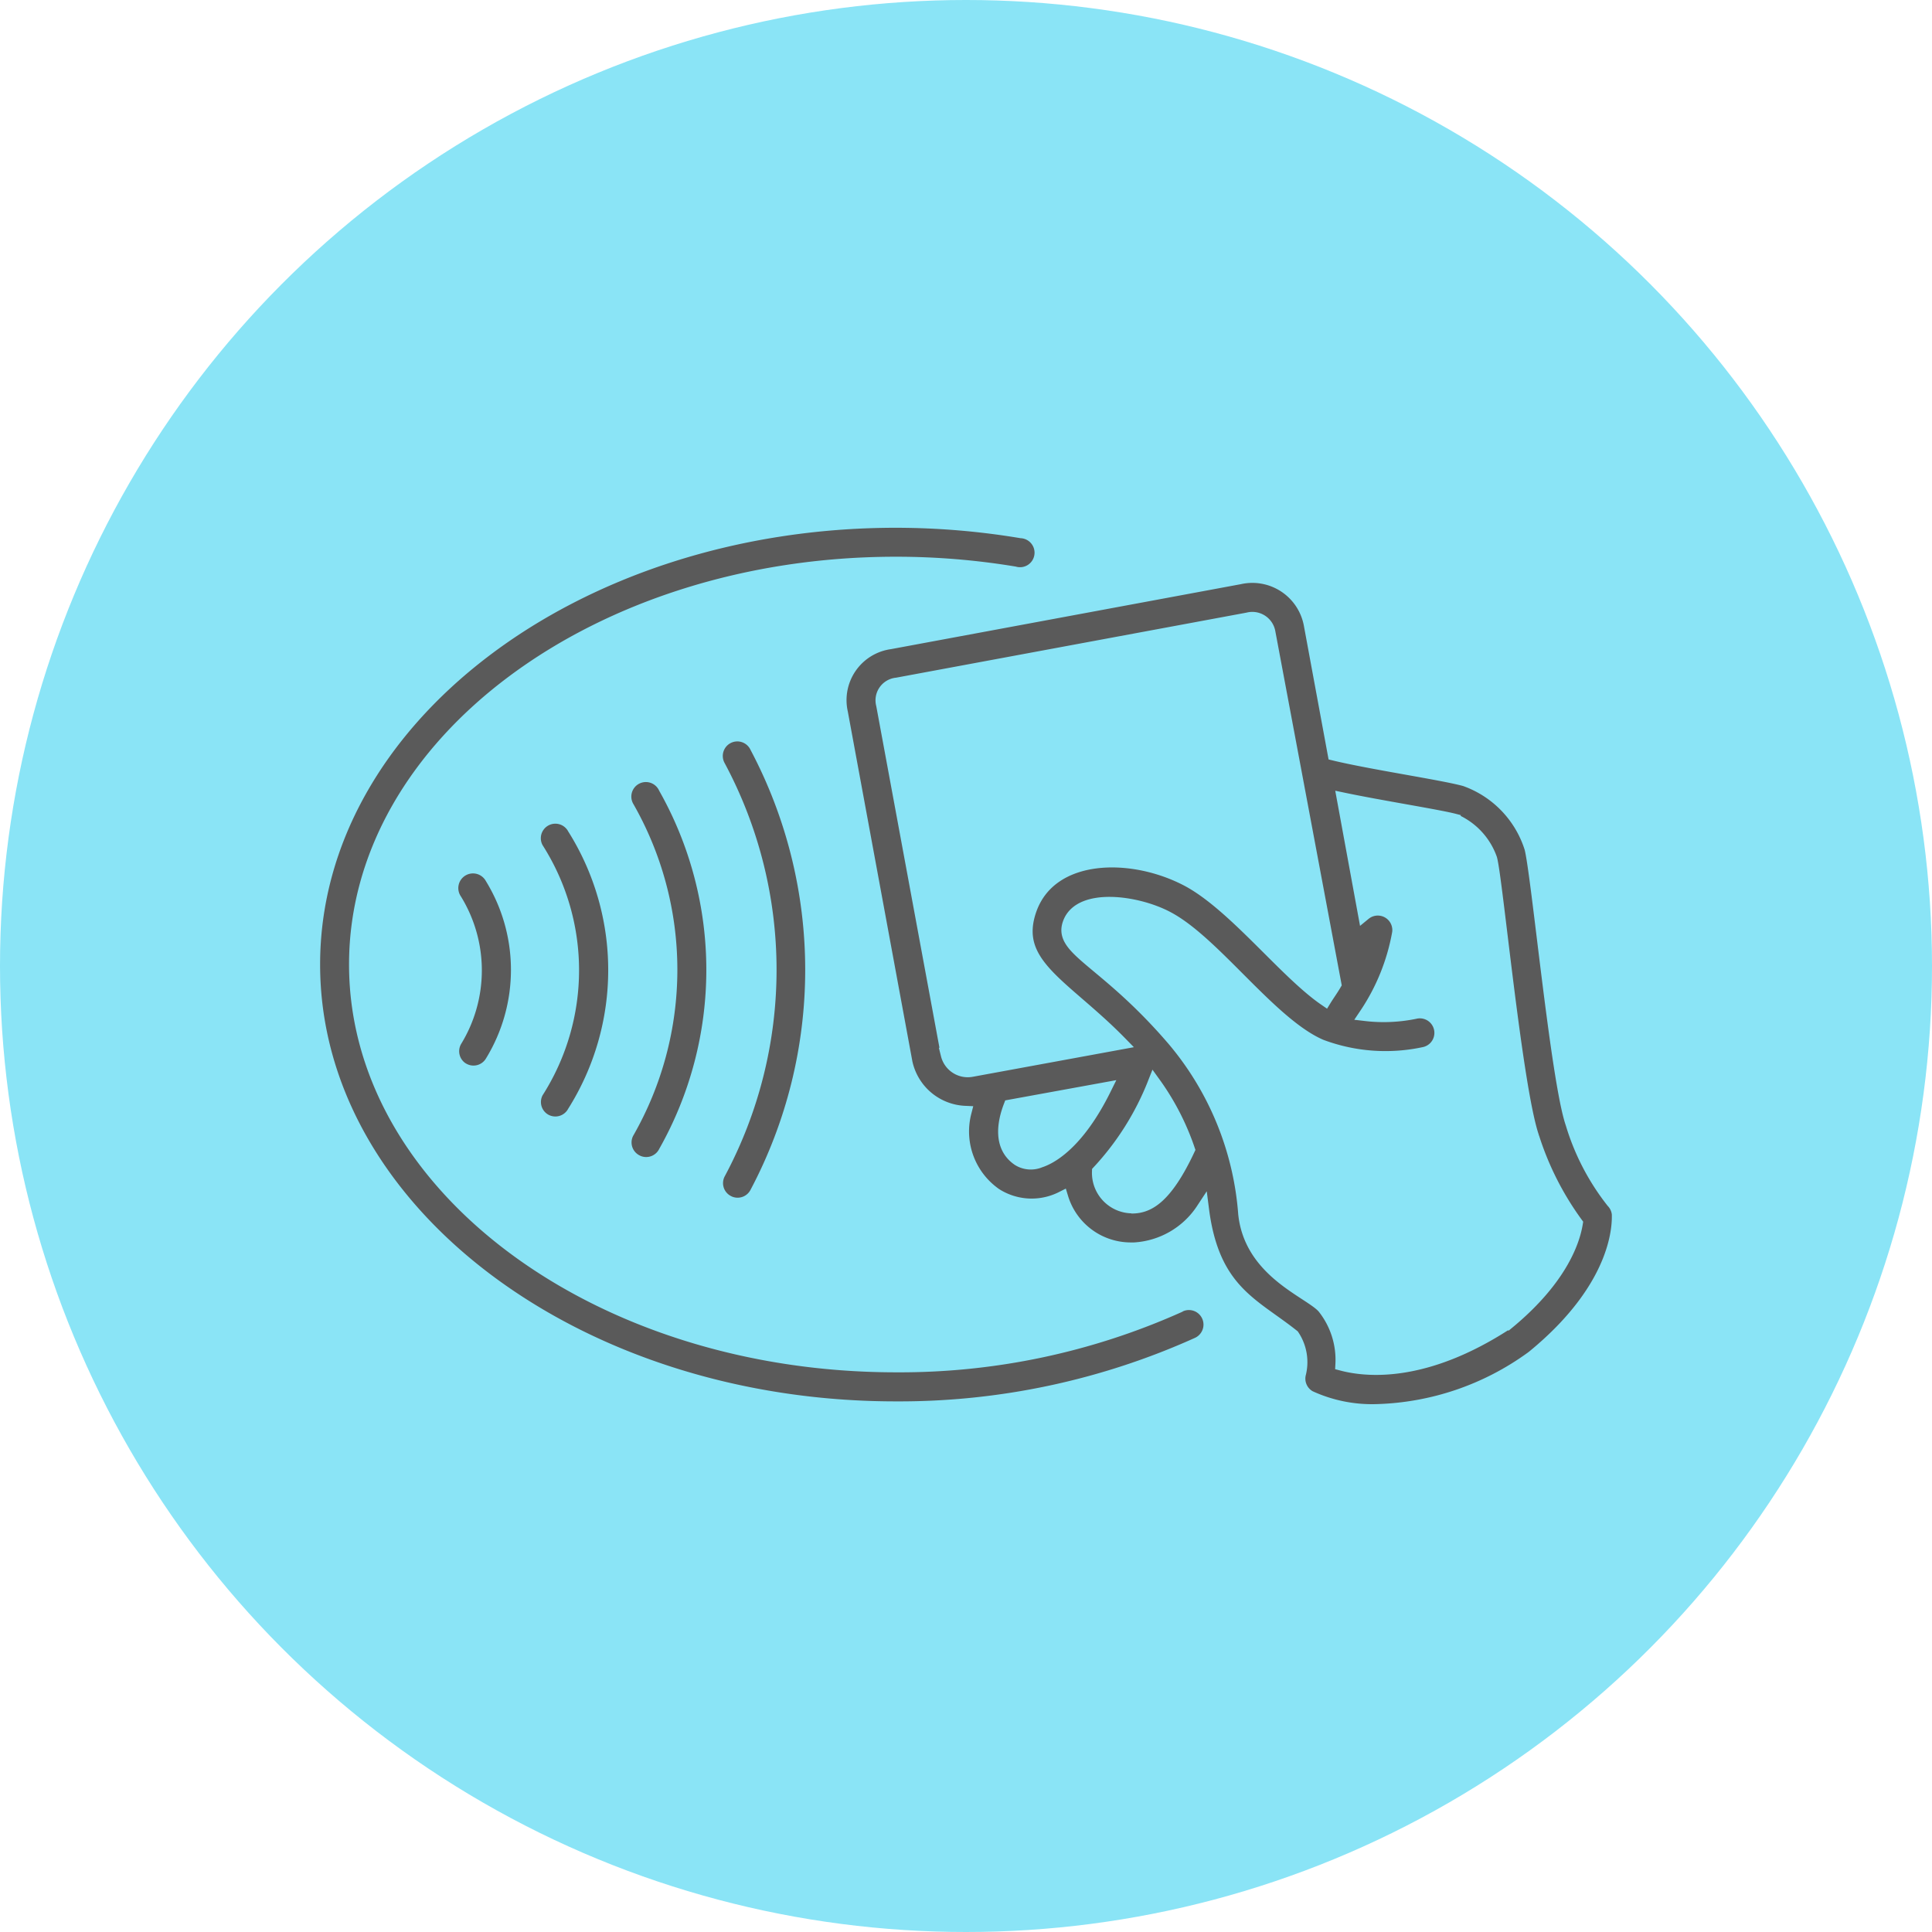<svg xmlns="http://www.w3.org/2000/svg" width="74" height="74" viewBox="0 0 74 74">
  <g id="Group_73154" data-name="Group 73154" transform="translate(0)">
    <circle id="Ellipse_635" data-name="Ellipse 635" cx="37" cy="37" r="37" transform="translate(0)" fill="#8ae4f6"/>
    <g id="Group_73485" data-name="Group 73485" transform="translate(10.011 -2.038)">
      <path id="Path_23523" data-name="Path 23523" d="M81.842,51.68a.806.806,0,0,0-.222-.488,9,9,0,0,1-1.552-2.987c-.572-1.648-1.318-9.616-1.576-10.56a4.067,4.067,0,0,0-2.523-2.608c-.842-.234-3.579-.637-5.01-.983l-.919-4.973A2.257,2.257,0,0,0,67.333,27.3L53.94,29.787a2.221,2.221,0,0,0-1.858,2.68l2.475,13.409a2.418,2.418,0,0,0,2.257,1.9,2.941,2.941,0,0,0,1.173,3.148,2.567,2.567,0,0,0,2.539.129,2.761,2.761,0,0,0,2.684,1.955H63.3A3.359,3.359,0,0,0,65.914,51.5c.4,3.12,1.947,3.627,3.462,4.836a1.814,1.814,0,0,1,.246,1.467.806.806,0,0,0,.4.879A5.711,5.711,0,0,0,72.6,59.2a10.6,10.6,0,0,0,5.913-2.015l.064-.048C81.967,54.364,81.842,51.946,81.842,51.68Zm-25.7-6.11L53.662,32.161a.621.621,0,0,1,.548-.786L67.651,28.88a.645.645,0,0,1,.806.512l2.527,13.474c-.133.226-.262.4-.375.584-1.523-1.044-3.466-3.6-5.239-4.558-2.148-1.149-5.239-1.108-6.046,1.084-.77,2.128,1.261,2.9,3.454,5.143l-5.707,1.048A.806.806,0,0,1,56.14,45.57Zm3.535,4.079a.9.9,0,0,1-.806-.064c-.766-.512-.548-1.479-.33-2.047l3.627-.661C61.1,49.036,60.034,49.539,59.675,49.648Zm3.559,1.745a1.3,1.3,0,0,1-1.306-1.35,10.753,10.753,0,0,0,2.132-3.386A9.624,9.624,0,0,1,65.374,49.2c-.891,1.9-1.572,2.184-2.124,2.2Zm14.332,4.462C74.43,57.9,72.2,57.673,71.254,57.423a3.224,3.224,0,0,0-.7-2.18c-.52-.6-2.789-1.346-3.023-3.583a11.688,11.688,0,0,0-2.725-6.666c-2.616-3.051-4.365-3.442-4-4.454.4-1.137,2.6-.838,3.772-.21,1.8.955,3.958,4.083,5.872,4.9a7.033,7.033,0,0,0,3.978.286.806.806,0,1,0-.379-1.568,5.937,5.937,0,0,1-1.886.081A8.153,8.153,0,0,0,73.427,40.9a.806.806,0,0,0-1.31-.729l-.806-4.393c1.4.294,3.627.645,4.244.806a2.527,2.527,0,0,1,1.395,1.483c.214.766.967,8.81,1.612,10.66a11.5,11.5,0,0,0,1.669,3.3c-.089.548-.492,2.064-2.648,3.833Z" transform="translate(-29.866 -3.132)" fill="#5a5a5a" stroke="#8ae4f6" stroke-width="0.5"/>
      <path id="Path_23524" data-name="Path 23524" d="M23.384,61.741a.806.806,0,0,0,1.1-.314,10.22,10.22,0,0,0,0-10.882.806.806,0,0,0-1.411.782,8.664,8.664,0,0,1,0,9.33A.806.806,0,0,0,23.384,61.741Z" transform="translate(-12.518 -16.792)" fill="#5a5a5a" stroke="#8ae4f6" stroke-width="0.5"/>
      <path id="Path_23525" data-name="Path 23525" d="M15.59,62.649a.806.806,0,0,0,1.1-.278,6.751,6.751,0,0,0,0-7.053.812.812,0,1,0-1.382.85,5.155,5.155,0,0,1,0,5.393.806.806,0,0,0,.278,1.088Z" transform="translate(-7.875 -19.659)" fill="#5a5a5a" stroke="#8ae4f6" stroke-width="0.5"/>
      <path id="Path_23526" data-name="Path 23526" d="M32.051,60.987a.806.806,0,0,0,1.08-.363,14.186,14.186,0,0,0,0-13.945.807.807,0,1,0-1.443.721,12.548,12.548,0,0,1,0,12.494.806.806,0,0,0,.363,1.092Z" transform="translate(-17.67 -14.466)" fill="#5a5a5a" stroke="#8ae4f6" stroke-width="0.5"/>
      <path id="Path_23527" data-name="Path 23527" d="M40.738,60.239a.806.806,0,0,0,1.084-.363,18.244,18.244,0,0,0,0-17.057.807.807,0,1,0-1.443.721,16.506,16.506,0,0,1,0,15.61.806.806,0,0,0,.359,1.088Z" transform="translate(-22.858 -12.162)" fill="#5a5a5a" stroke="#8ae4f6" stroke-width="0.5"/>
      <path id="Path_23528" data-name="Path 23528" d="M35.19,52.046a26.129,26.129,0,0,1-10.882,2.305c-11.426,0-20.7-6.9-20.7-15.372S12.882,23.612,24.3,23.612a27.765,27.765,0,0,1,4.538.371.806.806,0,1,0,.266-1.58,29.236,29.236,0,0,0-4.8-.4C12.007,22,2,29.617,2,38.98S12.007,55.964,24.3,55.964a27.809,27.809,0,0,0,11.551-2.45.808.808,0,1,0-.677-1.467Z" fill="#5a5a5a" stroke="#8ae4f6" stroke-width="0.5"/>
    </g>
  </g>
</svg>
